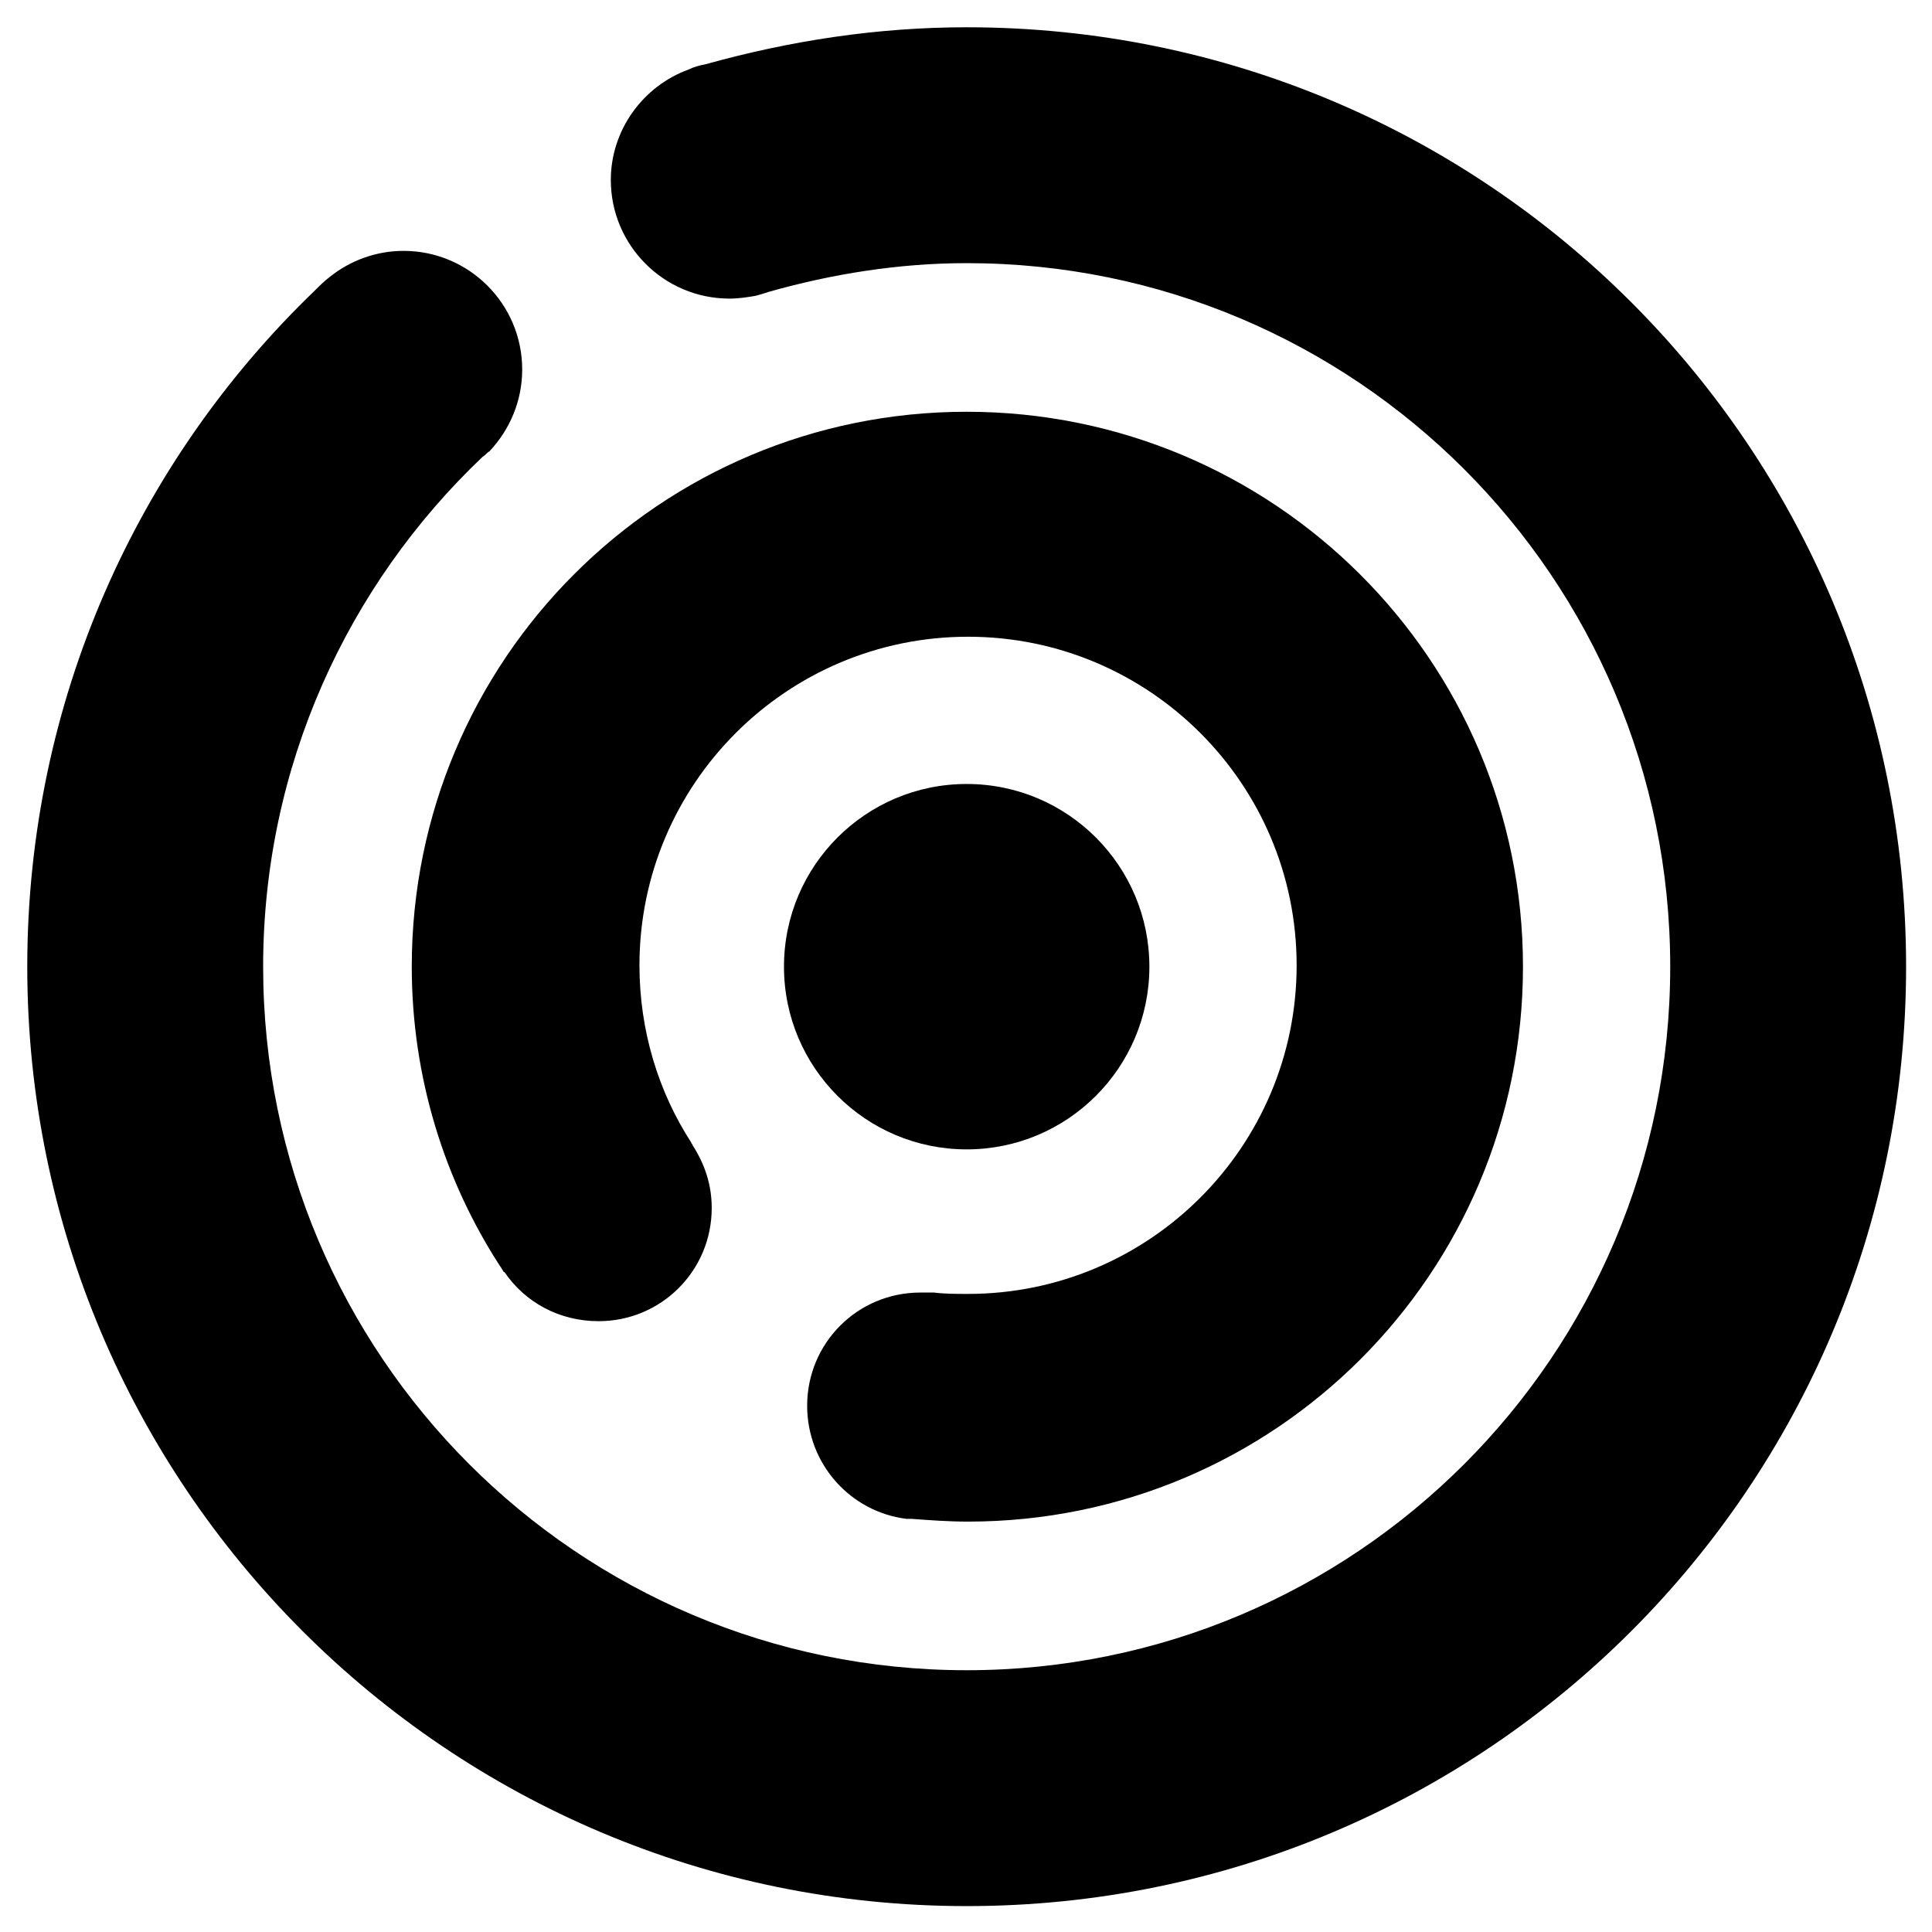 <svg enable-background="new 0 0 141.7 141.7" viewBox="0 0 141.7 141.7" xmlns="http://www.w3.org/2000/svg"><g><circle cx="70.9" cy="70.9" r="13.4"/><path d="m50.7 84c0-.1-.1-.1-.1-.2.1.1.1.2.1.2z"/><path d="m36.9 93.3c0-.1 0 0 0 0z"/><path d="m66.8 111.4c-.1 0-.2 0-.4 0z"/><path d="m68.3 94.8c-.1 0 0 0 0 0z"/><path d="m70.9 30.2c-22.5 0-40.7 18.2-40.7 40.7 0 8.1 2.4 15.7 6.5 22 .1.1.1.2.2.3 0 0 0 .1.1.1 1.5 2.2 4 3.6 6.9 3.6 4.6 0 8.3-3.7 8.3-8.3 0-1.7-.5-3.2-1.4-4.6 0-.1-.1-.1-.1-.2-2.4-3.7-3.8-8.2-3.8-13 0-13.3 10.8-24.1 24.1-24.1s24.1 10.8 24.1 24.1-10.8 24.1-24.1 24.1c-.9 0-1.7 0-2.5-.1 0 0 0 0-.1 0h-.1c-.3 0-.5 0-.8 0-4.6 0-8.3 3.7-8.3 8.3 0 4.3 3.2 7.8 7.3 8.3h.4c1.3.1 2.7.2 4.1.2 22.5 0 40.7-18.2 40.7-40.7s-18.3-40.7-40.8-40.7z"/><path d="m70.9 2c-6.6 0-13 1-19.1 2.7-.5.1-.9.2-1.3.4-3.3 1.2-5.7 4.4-5.7 8.1 0 4.8 3.9 8.7 8.7 8.7.7 0 1.3-.1 1.9-.2.4-.1.7-.2 1-.3 4.6-1.3 9.5-2.1 14.5-2.1 28.5 0 51.6 23.1 51.6 51.6s-23.1 51.6-51.6 51.6-51.6-23.1-51.6-51.6c0-14.7 6.2-28 16.1-37.4.2-.1.3-.3.5-.4 1.5-1.6 2.4-3.7 2.4-6 0-4.8-3.9-8.7-8.7-8.7-2 0-3.9.7-5.4 1.9-.4.3-.8.7-1.1 1-13 12.5-21.1 30.1-21.1 49.6 0 38 30.8 68.9 68.9 68.9s68.9-30.8 68.9-68.9-30.8-68.9-68.9-68.9z"/></g></svg>